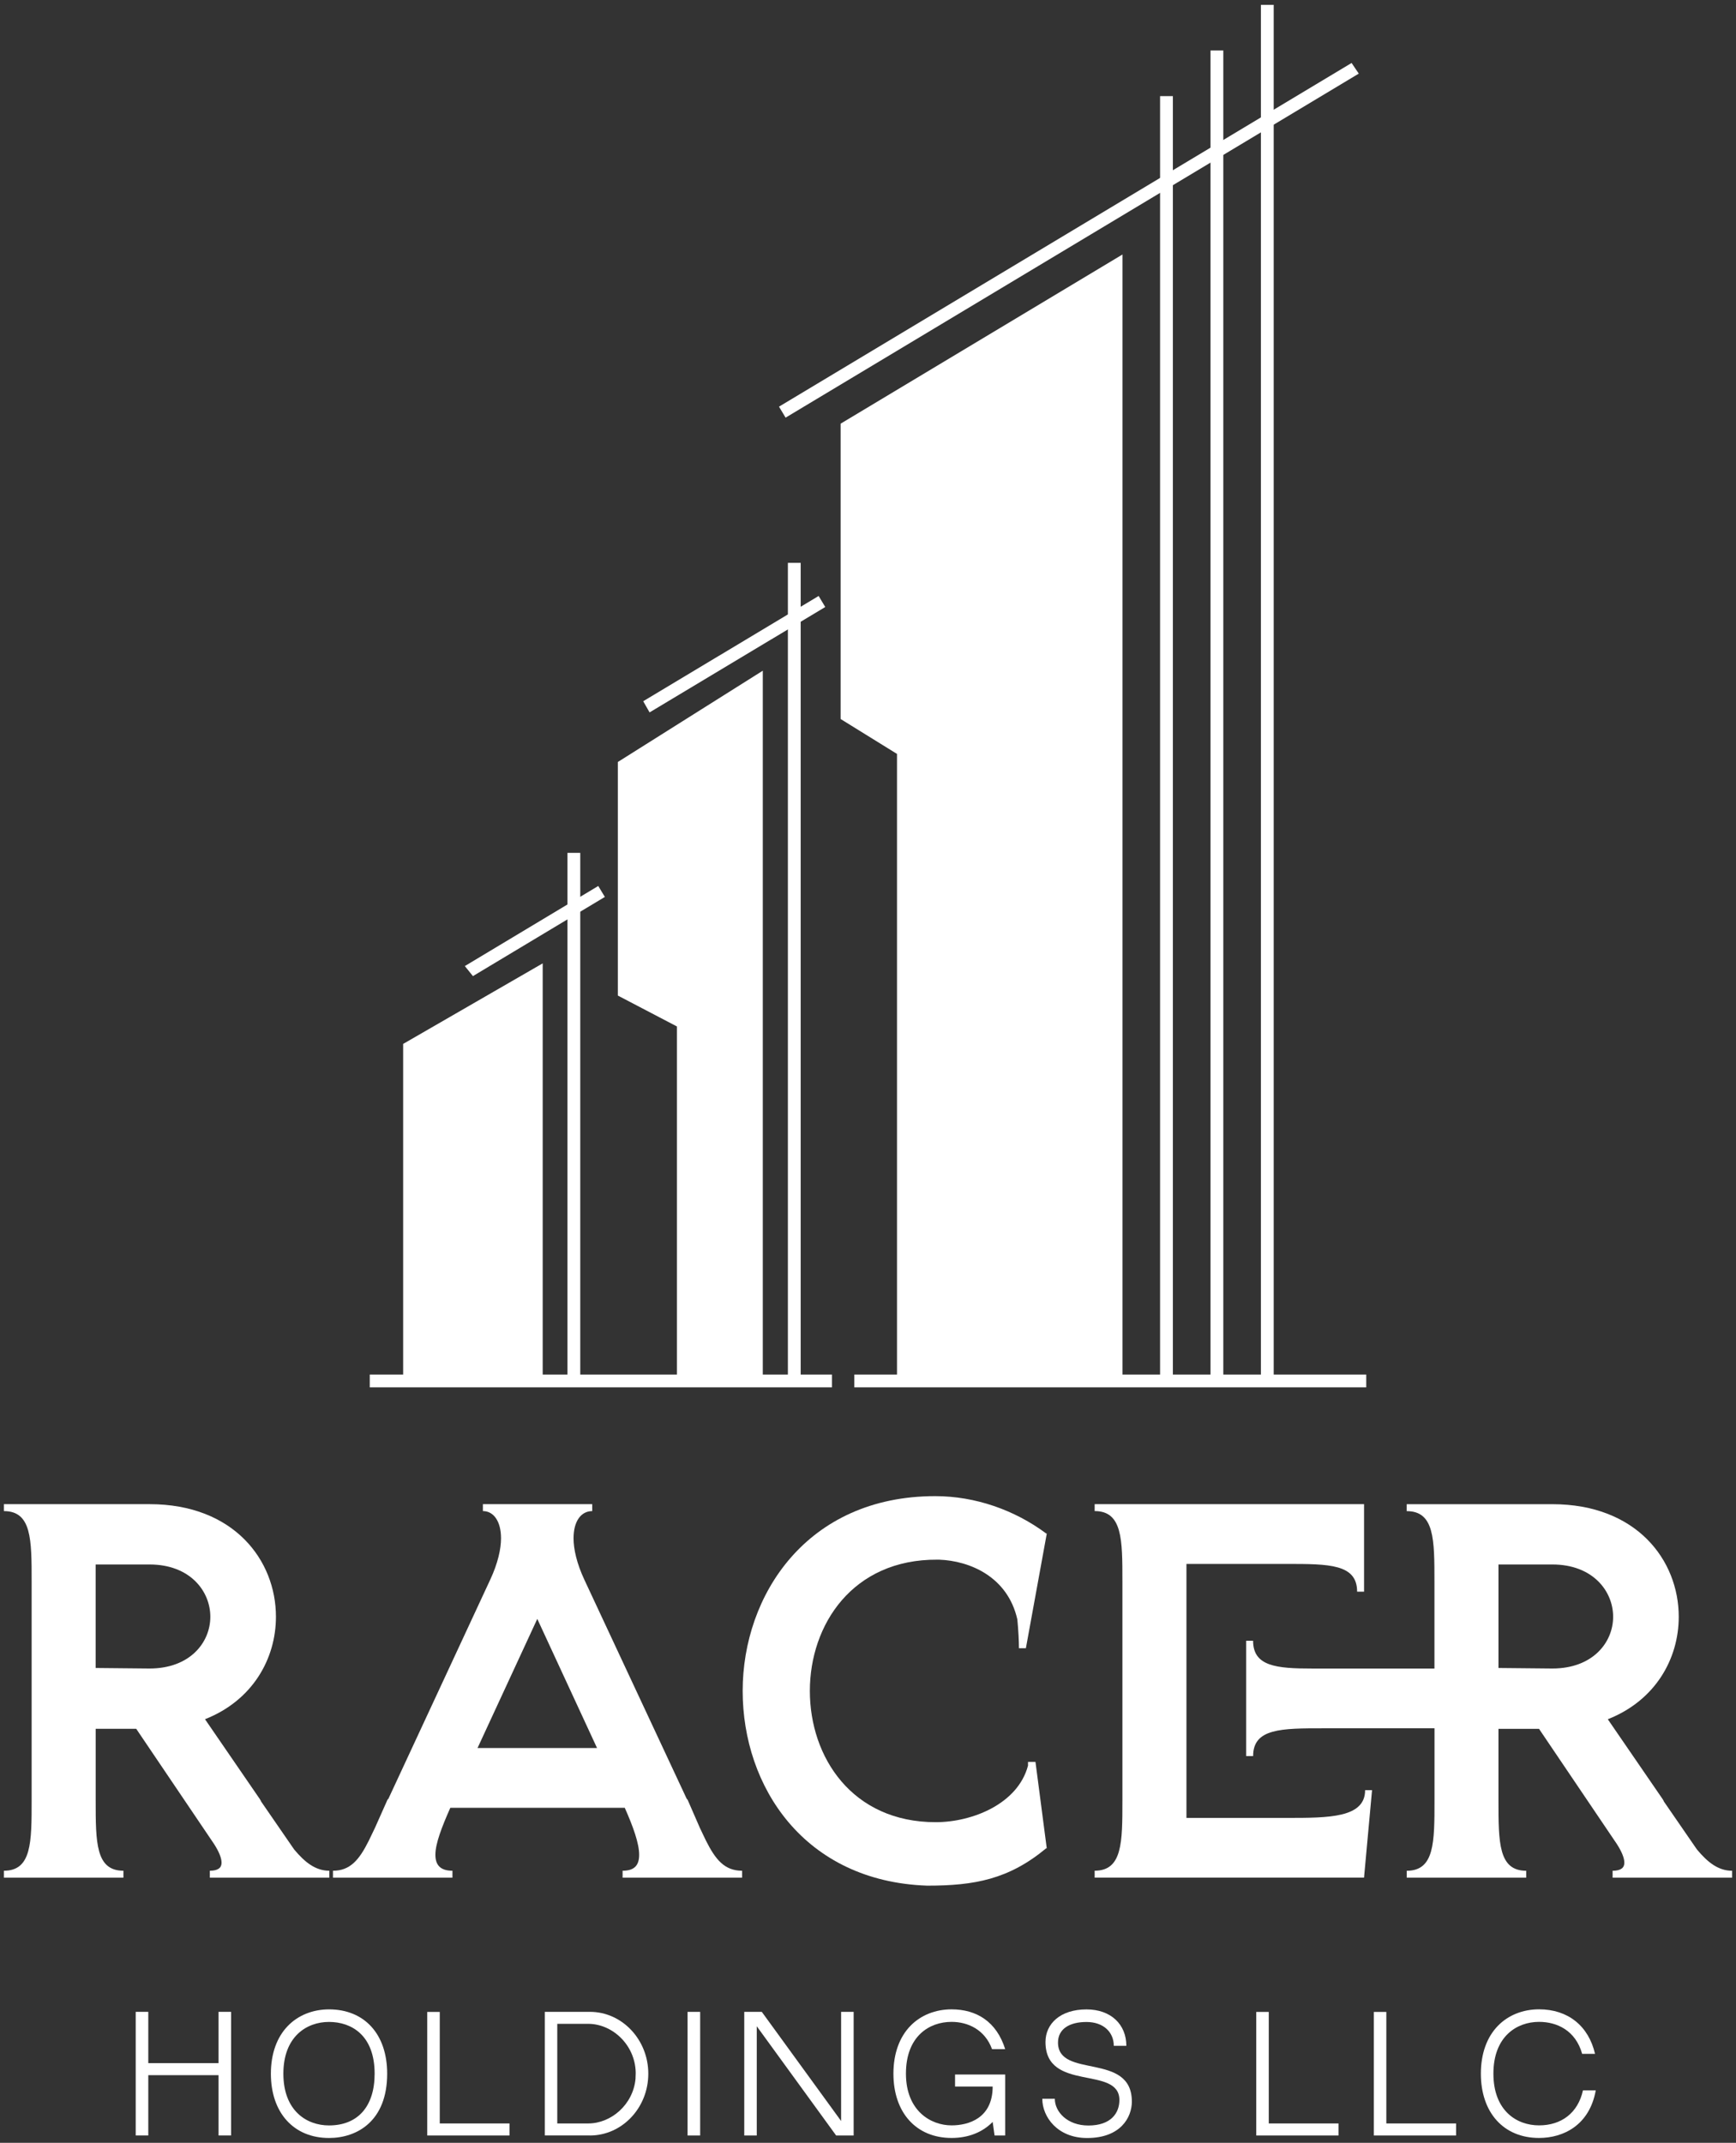<?xml version="1.0" encoding="UTF-8"?>
<svg id="Layer_1" data-name="Layer 1" xmlns="http://www.w3.org/2000/svg" viewBox="0 0 628.18 775.11">
  <rect x="0" y="0" width="628.18" height="775.11" fill="#333333" stroke="none"/>
  <defs>
    <style>
      .cls-1 {
        fill: #fff;
        stroke-width: 0px;
      }
    </style>
  </defs>
  <g>
    <g>
      <path class="cls-1" d="M1.41,679.2v-2.51c10.04,0,10.04-10.23,10.04-25.48v-79.13c0-15.24,0-25.48-10.04-25.48v-2.51h52.7c30.49,0,45.74,20.27,45.74,40.73,0,15.25-8.49,30.3-25.67,37.06l19.88,28.95c.19.39.39.58.39.77l11.97,17.37c3.86,4.63,7.72,7.72,12.74,7.72v2.51h-43.23v-2.51c3.08,0,4.24-1.16,4.24-2.9s-.97-4.05-2.7-6.75l-28.18-41.69h-14.67v25.86c0,15.25,0,25.48,10.04,25.48v2.51H1.41ZM34.61,603.35l19.5.19c14.67,0,22-9.46,22-18.72s-7.33-18.91-22-18.91h-19.5v37.44Z"/>
      <path class="cls-1" d="M214.3,544.09v2.51c-4.06,0-6.76,3.67-6.76,9.85,0,3.86,1.16,9.07,3.86,14.86l37.25,79.71v-.38c1.74,4.05,3.28,7.53,4.63,10.61l2.12,4.44c3.48,6.95,6.75,11,13.13,11v2.51h-43.24v-2.51c4.44,0,5.99-2.12,5.99-5.79,0-4.05-2.12-10.04-5.21-16.98h-63.12c-3.08,6.95-5.4,12.93-5.4,16.98,0,3.67,1.74,5.79,6.17,5.79v2.51h-43.23v-2.51c6.17,0,9.46-3.86,12.93-10.81l2.32-4.83c1.35-3.08,2.9-6.56,4.64-10.42v.38l37.06-79.71c2.7-5.79,3.86-11,3.86-14.86,0-6.18-2.7-9.85-6.56-9.85v-2.51h39.57ZM172.8,632.3h43.24l-21.62-46.71-21.62,46.71Z"/>
      <path class="cls-1" d="M378.75,554.9l-7.53,41.31h-2.51c0-2.51-.19-6.37-.58-10.42-3.48-15.44-17.18-21.23-28.37-21.62h-.58c-30.69-.19-46.13,23.55-46.13,47.48s15.25,47.48,45.55,47.48c13.12,0,29.72-6.56,33.39-20.46v-1.35h2.7l4.06,31.07v.19h-.19c-13.51,11.2-25.87,13.51-43.04,13.51-44.59-1.55-66.78-35.9-66.78-70.45s23.16-70.45,69.68-70.45c14.48,0,28.76,5.02,40.15,13.51h.19v.19Z"/>
      <path class="cls-1" d="M493.59,544.09v31.66h-2.51c0-10.04-10.23-10.04-25.48-10.04h-36.28v91.87h36.28c15.25,0,28.37,0,28.37-10.04h2.51l-2.9,31.65h-97.47v-2.51c10.04,0,10.04-10.23,10.04-25.48v-79.13c0-15.24,0-25.48-10.04-25.48v-2.51h97.47ZM450.93,635.2v-41.69h2.51c0,9.26,8.49,10.04,21.42,10.04h44.2v-31.46c0-15.24,0-25.48-10.04-25.48v-2.51h52.69c30.5,0,45.75,20.27,45.75,40.73,0,15.25-8.49,30.3-25.67,37.06l19.88,28.95c.19.39.39.58.39.77l11.97,17.37c3.86,4.63,7.72,7.72,12.74,7.72v2.51h-43.24v-2.51c3.09,0,4.25-1.16,4.25-2.9s-.97-4.05-2.7-6.75l-28.18-41.69h-14.67v25.86c0,15.25,0,25.48,10.04,25.48v2.51h-43.23v-2.51c10.04,0,10.04-10.23,10.04-25.48v-26.05h-40.15c-15.25,0-25.48,0-25.48,10.04h-2.51ZM542.23,603.35l19.49.19c14.67,0,22-9.46,22-18.72s-7.33-18.91-22-18.91h-19.49v37.44Z"/>
    </g>
    <g>
      <path class="cls-1" d="M79.08,750.64h-25.42v21.81h-4.55v-44.72h4.55v18.55h25.42v-18.55h4.54v44.72h-4.54v-21.81Z"/>
      <path class="cls-1" d="M140.1,750.1c0,17.15-10.87,23.26-21.04,23.26-12.78,0-21.04-9.13-21.04-23.26,0-7.2,2.15-13.21,6.23-17.37,3.73-3.8,8.99-5.89,14.81-5.89,12.78,0,21.04,8.91,21.04,23.26ZM135.56,750.1c0-13.93-8.4-18.72-16.51-18.72s-16.51,5.31-16.51,18.72,8.41,18.72,16.51,18.72c10.34,0,16.51-6.75,16.51-18.72Z"/>
      <path class="cls-1" d="M159.12,768.1h25.24v4.36h-29.76v-44.7h4.53v40.34Z"/>
      <path class="cls-1" d="M213.48,772.45h-16.34v-44.72h16.33c11.64,0,21.12,10.06,21.12,22.38s-9.47,22.34-21.11,22.35ZM201.67,768.1h11.21c8.17,0,16.2-6.72,17.09-16.14v-.2s.01-.04.01-.04c0-.04,0-.08,0-.11v-.07s0-.07,0-.07c.02-.41.05-.87.05-1.37,0-.12,0-.24,0-.36v-.12s0-.05,0-.05v-.04c-.28-9.95-8.5-17.46-17.17-17.46h-11.21v36.03Z"/>
      <path class="cls-1" d="M248.8,772.46v-44.72h4.56v44.72h-4.56Z"/>
      <path class="cls-1" d="M273.84,732.95v39.51h-4.53v-44.72h6.35l28.7,39.48v-39.48h4.54v44.72h-6.34l-28.72-39.51Z"/>
      <path class="cls-1" d="M345.59,750.4h18.14v22.06h-3.84l-.69-4.91c-3.66,3.73-8.76,5.8-14.87,5.8-12.78,0-21.04-9.13-21.04-23.26,0-7.2,2.15-13.21,6.23-17.37,3.73-3.8,8.98-5.89,14.81-5.89,9.02,0,16.28,4.43,19.4,14.39h-4.76c-2.58-7.08-8.76-9.86-14.64-9.86-8.1,0-16.51,5.21-16.51,18.72s9.03,18.72,16.51,18.72c6.05,0,14.87-2.5,14.87-14.05h-13.61v-4.36Z"/>
      <path class="cls-1" d="M409.57,760.15c0,5.82-4.13,13.22-16.19,13.22-10.74,0-16.22-7.66-16.22-14.2h4.53c0,4.72,4.5,9.68,12.15,9.68,8.19,0,11.22-4.53,11.22-9.22,0-12.61-26.75-2.74-26.75-20.99,0-6.57,5.33-11.79,14.83-11.79,8.91,0,14.43,5.49,14.43,13.18h-4.54c0-4.93-3.71-8.63-9.89-8.63s-10.3,2.55-10.3,7.43c0,13.25,26.72,3.29,26.72,21.33Z"/>
      <path class="cls-1" d="M459.1,768.1h25.24v4.36h-29.76v-44.7h4.53v40.34Z"/>
      <path class="cls-1" d="M501.65,768.1h25.24v4.36h-29.76v-44.7h4.52v40.34Z"/>
      <path class="cls-1" d="M577.43,756.16c-2.27,12.55-11.66,17.19-20.53,17.19-12.78,0-21.04-9.13-21.04-23.26,0-7.2,2.15-13.21,6.23-17.37,3.73-3.8,8.99-5.9,14.82-5.9,10.49,0,17.93,6.02,20.26,16.11h-4.66c-2.38-8.46-9.08-11.57-15.6-11.57-8.1,0-16.51,5.31-16.51,18.72s8.41,18.72,16.51,18.72,14.09-4.5,15.89-12.66h4.64Z"/>
    </g>
  </g>
  <g>
    <polygon class="cls-1" points="196.38 499.98 196.38 348.47 145.88 377.61 145.88 499.98 196.38 499.98"/>
    <rect class="cls-1" x="205.34" y="308.5" width="4.63" height="191.49"/>
    <g>
      <polygon class="cls-1" points="406.17 499.98 406.17 92.06 304.19 153.25 304.19 260.09 324.58 272.71 324.58 499.98 406.17 499.98"/>
      <rect class="cls-1" x="419.78" y="34.77" width="4.63" height="465.21"/>
      <rect class="cls-1" x="438.03" y="18.26" width="4.63" height="481.72"/>
      <rect class="cls-1" x="456.27" y="1.75" width="4.63" height="498.23"/>
      <polygon class="cls-1" points="491.68 26.63 284.27 151.07 281.89 147.1 489.08 22.78 491.68 26.63"/>
    </g>
    <polygon class="cls-1" points="218.87 324.44 171.13 353.08 168.2 349.45 216.48 320.48 218.87 324.44"/>
    <rect class="cls-1" x="133.8" y="497.21" width="167.26" height="4.63"/>
    <rect class="cls-1" x="309.14" y="497.21" width="185.24" height="4.63"/>
    <g>
      <polygon class="cls-1" points="276.02 499.98 276.02 242.61 223.57 275.63 223.57 360.12 244.94 371.29 244.94 499.98 276.02 499.98"/>
      <rect class="cls-1" x="285.1" y="203.6" width="4.63" height="296.38"/>
      <polygon class="cls-1" points="298.62 219.57 235.05 257.69 232.75 253.65 296.23 215.58 298.62 219.57"/>
    </g>
  </g>
</svg>